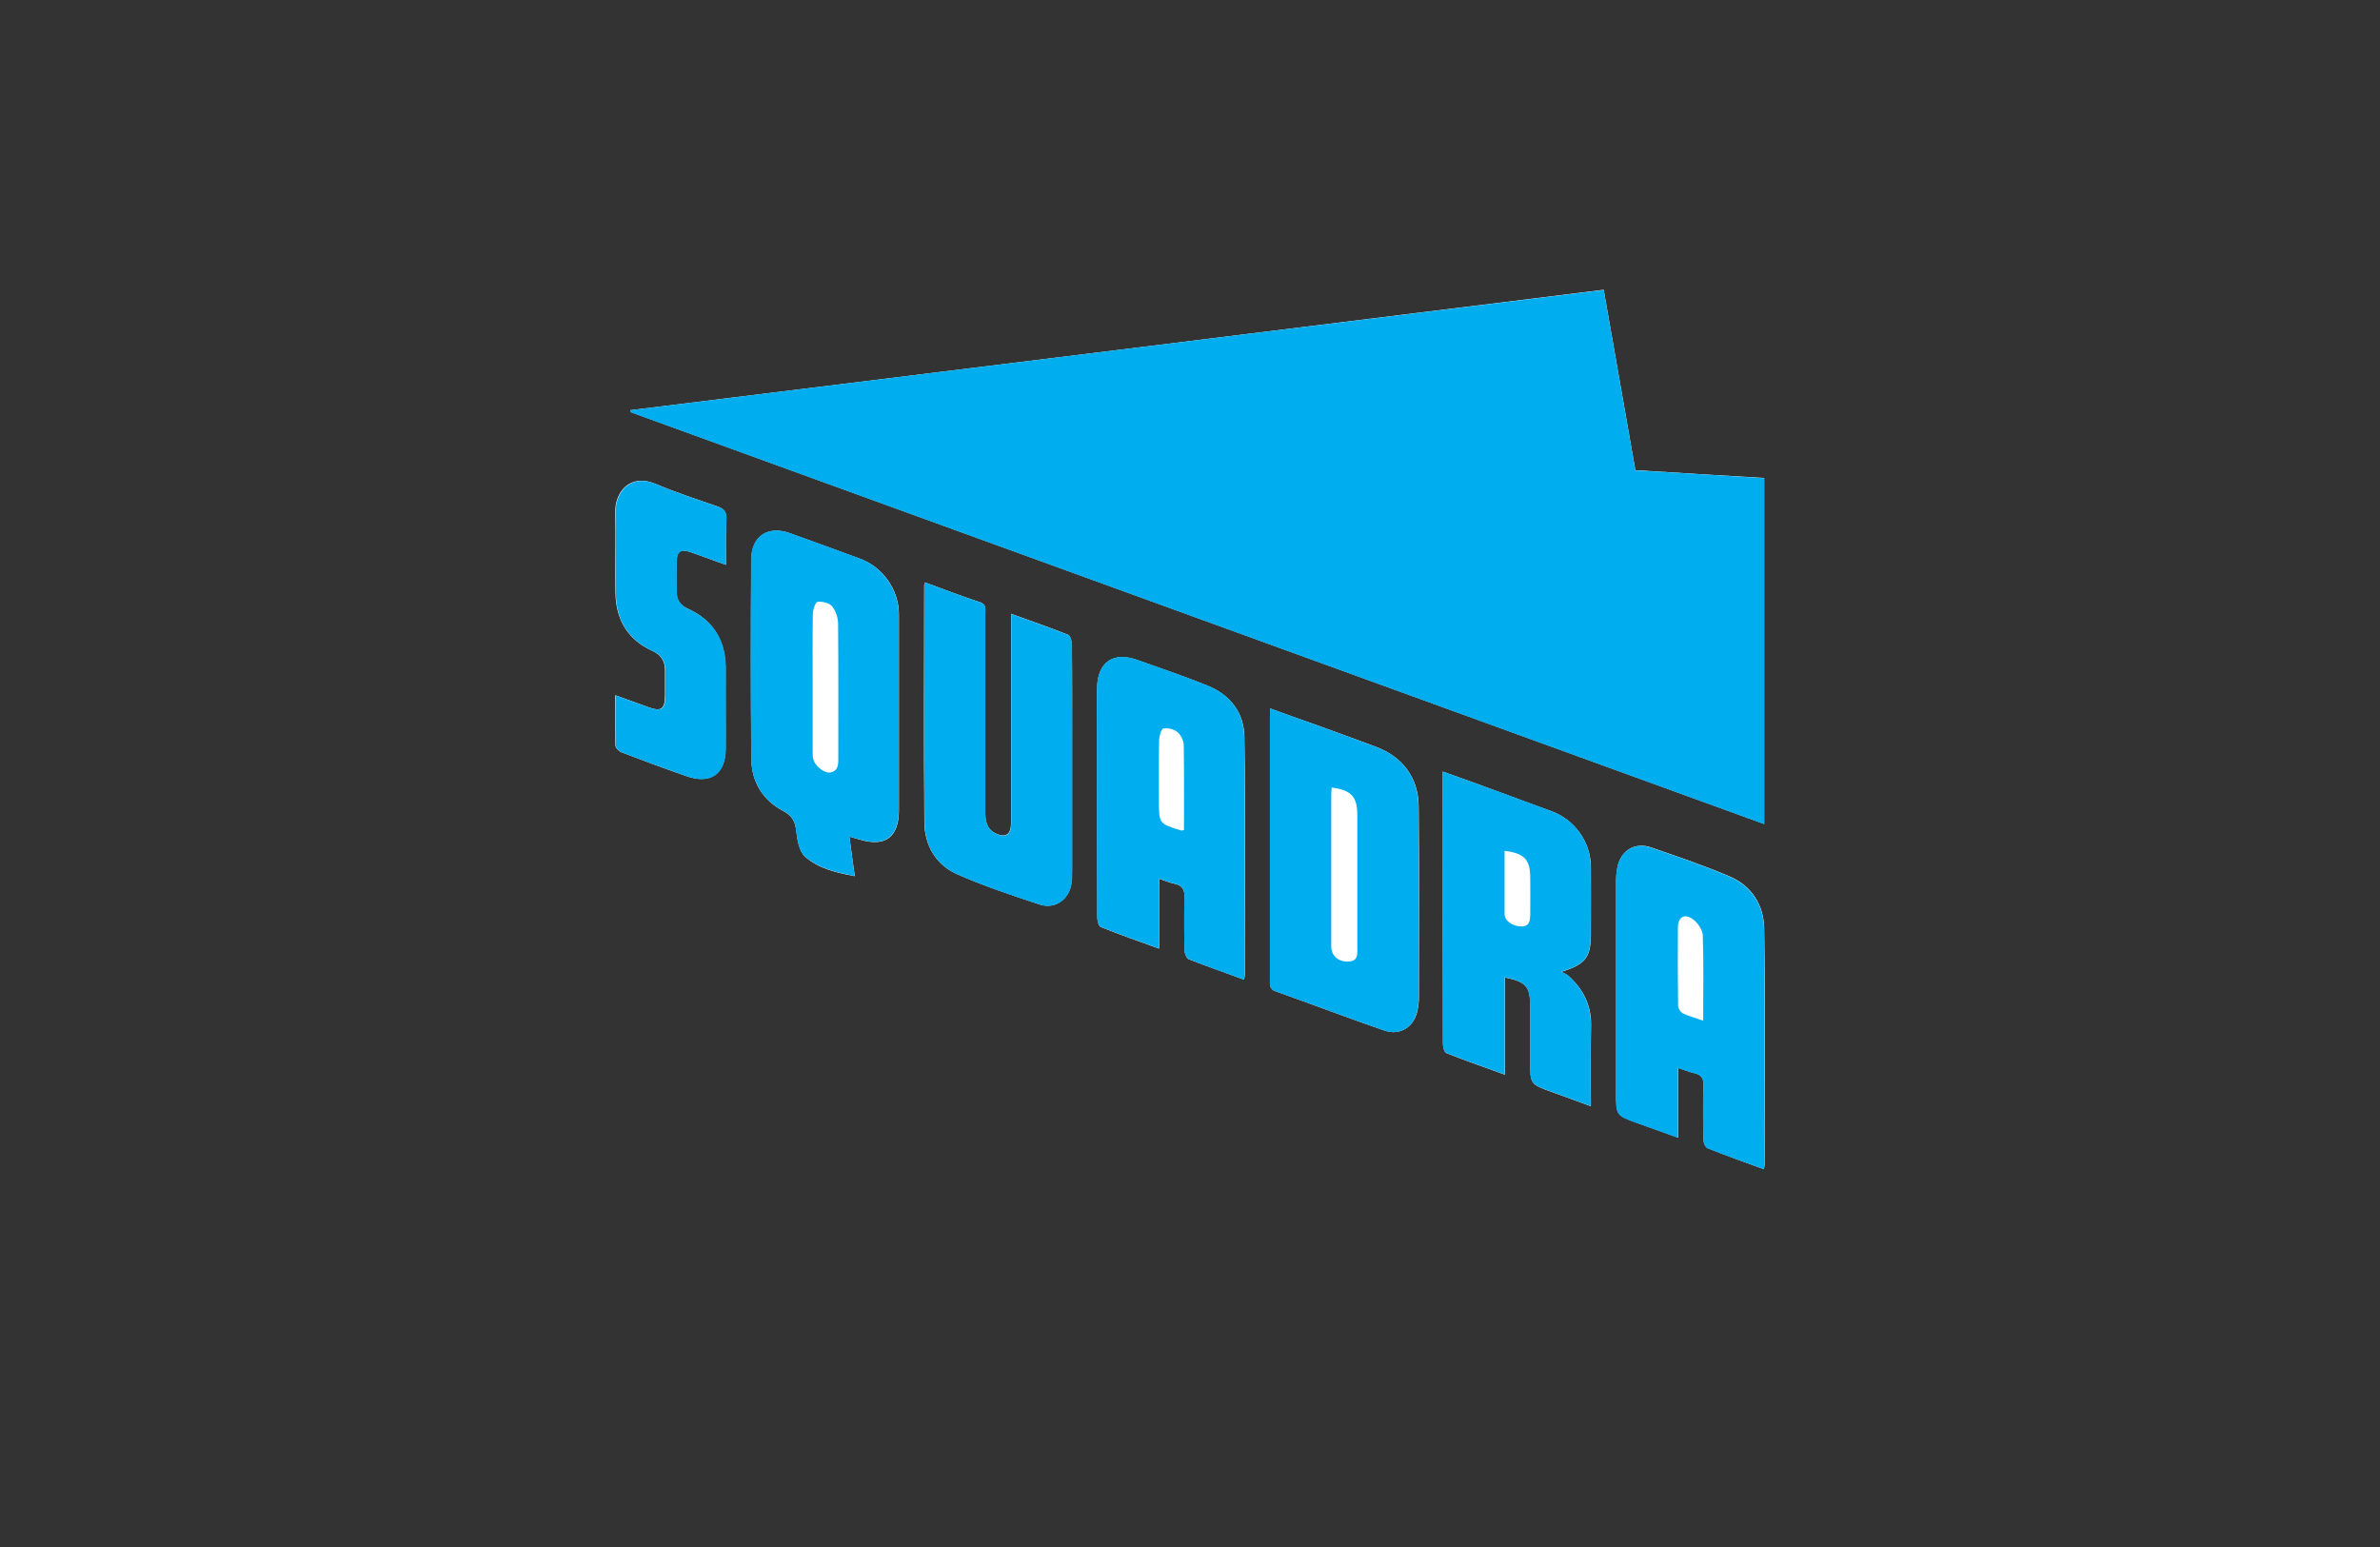 <?xml version="1.0" encoding="UTF-8"?>
<svg width="600px" height="390px" viewBox="0 0 600 390" version="1.1" xmlns="http://www.w3.org/2000/svg" xmlns:xlink="http://www.w3.org/1999/xlink">
    <rect x="0" y="0" width="600" height="390" fill="#333333" stroke="none"/>
    <!-- Generator: Sketch 62 (91390) - https://sketch.com -->
    <title>Custom Preset</title>
    <desc>Created with Sketch.</desc>
    <g id="Custom-Preset" stroke="none" stroke-width="1" fill="none" fill-rule="evenodd">
        <g id="squadra_logo" transform="translate(155, 73)" fill-rule="nonzero">
            <path d="M3.968,30.402 C3.919,30.55 3.919,30.697 3.87,30.844 C99.1,65.47 194.28,100.047 289.755,134.723 C289.755,105.499 289.755,76.619 289.755,47.494 C278.929,46.856 268.152,46.217 257.277,45.53 C254.583,30.255 251.938,15.177 249.292,0.049 C167.289,10.216 85.628,20.334 3.968,30.402 Z M59.127,137.915 C60.302,138.259 60.988,138.455 61.723,138.652 C68.189,140.616 71.618,138.062 71.618,131.235 C71.618,114.782 71.618,98.328 71.618,81.875 C71.618,75.735 67.601,69.989 61.87,67.877 C55.992,65.716 50.064,63.555 44.186,61.443 C38.601,59.429 34.438,62.131 34.389,68.123 C34.291,84.92 34.242,101.668 34.438,118.465 C34.486,124.163 37.328,128.731 42.422,131.432 C44.725,132.66 45.459,134.084 45.753,136.54 C45.998,138.799 46.488,141.697 48.007,143.023 C51.387,145.97 55.796,147.001 60.498,147.885 C60.008,144.447 59.568,141.402 59.127,137.915 Z M289.657,221.754 C289.755,221.165 289.853,220.919 289.853,220.674 C289.853,200.782 290.049,180.891 289.755,160.999 C289.657,155.204 286.62,150.341 281.133,147.984 C274.618,145.184 267.858,142.925 261.196,140.616 C257.13,139.241 253.603,141.402 252.77,145.626 C252.525,146.805 252.427,148.033 252.427,149.261 C252.427,167.04 252.427,184.771 252.427,202.55 C252.427,208.15 252.427,208.15 257.767,210.114 C261.098,211.293 264.429,212.521 268.054,213.798 C268.054,207.757 268.054,202.158 268.054,196.215 C269.622,196.706 270.895,197.246 272.218,197.541 C273.932,197.934 274.52,198.867 274.471,200.635 C274.324,205.203 274.373,209.819 274.471,214.387 C274.471,215.124 274.961,216.254 275.5,216.45 C280.105,218.316 284.758,219.937 289.657,221.754 Z M165.182,105.597 C165.182,106.678 165.182,107.415 165.182,108.151 C165.182,130.106 165.182,152.011 165.182,173.965 C165.182,175.144 164.938,176.323 166.603,176.912 C175.764,180.154 184.826,183.641 193.986,186.785 C198.101,188.209 201.677,185.753 202.412,181.431 C202.559,180.547 202.706,179.663 202.706,178.73 C202.706,162.62 202.804,146.461 202.657,130.351 C202.608,123.082 198.591,117.778 191.88,115.273 C186.834,113.407 181.789,111.54 176.743,109.723 C172.922,108.397 169.199,107.071 165.182,105.597 Z M158.618,173.965 C158.716,173.376 158.814,173.131 158.814,172.885 C158.814,152.846 159.01,132.758 158.716,112.719 C158.618,106.727 155.189,102.208 149.507,99.9 C143.677,97.542 137.75,95.529 131.823,93.417 C125.601,91.207 121.682,93.908 121.584,100.538 C121.486,104.369 121.584,108.25 121.584,112.081 C121.584,127.454 121.584,142.876 121.633,158.249 C121.633,159.084 121.976,160.508 122.515,160.704 C127.267,162.62 132.068,164.29 137.211,166.156 C137.211,160.164 137.211,154.516 137.211,148.524 C138.681,149.015 139.758,149.506 140.934,149.752 C143.09,150.145 143.726,151.323 143.677,153.534 C143.481,157.954 143.579,162.374 143.677,166.795 C143.677,167.531 144.216,168.661 144.755,168.858 C149.213,170.577 153.818,172.197 158.618,173.965 Z M208.731,121.511 C208.731,126.324 208.731,130.793 208.731,135.263 C208.731,153.534 208.731,171.755 208.78,190.026 C208.78,190.861 209.074,192.236 209.613,192.482 C214.365,194.348 219.215,196.067 224.407,197.934 C224.407,189.486 224.407,181.48 224.407,173.425 C229.747,174.506 230.775,175.734 230.775,180.645 C230.775,185.311 230.775,189.977 230.775,194.643 C230.775,200.34 230.775,200.34 236.262,202.305 C239.446,203.435 242.581,204.613 246.059,205.89 C246.059,198.769 245.961,192.187 246.108,185.557 C246.206,180.449 244.149,176.372 240.426,173.032 C239.936,172.59 239.201,172.345 238.613,172.001 C244.688,170.135 246.059,168.366 246.059,162.571 C246.059,156.824 246.108,151.127 246.059,145.381 C245.961,139.192 241.944,133.642 236.164,131.53 C231.51,129.811 226.856,128.092 222.154,126.373 C217.794,124.752 213.434,123.181 208.731,121.511 Z M78.182,73.82 C78.035,74.262 77.986,74.458 77.986,74.606 C77.986,94.497 77.84,114.389 78.035,134.281 C78.084,140.027 80.877,144.988 86.216,147.345 C92.976,150.341 100.079,152.699 107.084,155.007 C110.807,156.235 114.236,153.976 115.02,150.145 C115.265,148.868 115.265,147.542 115.265,146.215 C115.265,135.312 115.265,124.458 115.265,113.554 C115.265,105.548 115.314,97.493 115.216,89.488 C115.216,88.653 114.824,87.277 114.285,87.032 C109.632,85.165 104.88,83.545 99.883,81.727 C99.883,83.004 99.883,83.888 99.883,84.773 C99.883,100.882 99.883,117.041 99.883,133.151 C99.883,133.74 99.932,134.281 99.883,134.87 C99.736,137.424 98.463,138.21 96.16,137.178 C93.76,136.098 93.368,134.035 93.368,131.677 C93.417,114.978 93.368,98.279 93.368,81.58 C93.368,80.5 93.662,79.37 92.095,78.83 C87.49,77.307 82.934,75.588 78.182,73.82 Z M28.02,69.4 C28.02,65.225 27.922,61.492 28.069,57.71 C28.118,56.04 27.53,55.254 25.963,54.714 C20.721,52.897 15.431,51.178 10.336,49.017 C3.723,46.217 -1.2947976e-14,51.08 0.098,56.188 C0.245,62.916 0.049,69.596 0.147,76.325 C0.245,83.152 3.184,88.26 9.503,91.108 C11.61,92.091 12.639,93.613 12.639,95.873 C12.639,98.083 12.639,100.293 12.639,102.503 C12.59,105.745 11.659,106.432 8.524,105.303 C5.78,104.32 3.086,103.338 0.098,102.258 C0.098,106.776 0.049,110.853 0.147,114.929 C0.147,115.519 1.029,116.403 1.666,116.648 C7.054,118.711 12.492,120.725 17.978,122.64 C24.15,124.801 27.922,122.149 27.922,115.617 C27.971,109.085 27.873,102.503 27.922,95.971 C28.02,88.702 24.983,83.397 18.272,80.401 C16.459,79.566 15.529,78.142 15.529,76.128 C15.529,73.574 15.48,71.069 15.529,68.515 C15.578,65.962 16.557,65.323 19.007,66.158 C21.897,67.189 24.738,68.221 28.02,69.4 Z" id="Shape" fill="#FFFFFF"></path>
            <path d="M3.968,30.402 C85.628,20.334 167.289,10.216 249.292,0.098 C251.938,15.177 254.583,30.255 257.277,45.579 C268.152,46.217 278.929,46.856 289.755,47.543 C289.755,76.669 289.755,105.548 289.755,134.772 C194.28,100.096 99.1,65.47 3.87,30.893 C3.919,30.697 3.919,30.55 3.968,30.402 Z" id="Path" fill="#00ADEF"></path>
            <path d="M59.127,137.915 C59.568,141.353 60.008,144.398 60.449,147.836 C55.747,146.952 51.338,145.872 47.958,142.974 C46.439,141.648 45.949,138.75 45.704,136.491 C45.459,134.035 44.676,132.611 42.373,131.383 C37.279,128.681 34.486,124.114 34.389,118.416 C34.193,101.619 34.242,84.871 34.34,68.073 C34.389,62.081 38.552,59.38 44.137,61.394 C50.064,63.506 55.943,65.667 61.821,67.828 C67.503,69.94 71.569,75.735 71.569,81.826 C71.569,98.279 71.569,114.733 71.569,131.186 C71.569,138.013 68.14,140.567 61.674,138.603 C60.988,138.455 60.302,138.259 59.127,137.915 Z M49.868,98.918 C49.868,98.918 49.868,98.918 49.868,98.918 C49.868,104.713 49.868,110.509 49.868,116.304 C49.868,117.041 49.868,117.778 50.064,118.515 C50.554,120.283 53.003,122.1 54.522,121.707 C56.481,121.167 56.334,119.448 56.334,117.876 C56.334,106.678 56.383,95.48 56.285,84.281 C56.285,82.759 55.698,80.991 54.767,79.861 C54.081,78.977 52.318,78.584 51.093,78.731 C50.603,78.781 49.917,80.696 49.917,81.777 C49.819,87.474 49.868,93.22 49.868,98.918 Z" id="Shape" fill="#00ADEF"></path>
            <path d="M289.657,221.754 C284.758,219.986 280.056,218.316 275.451,216.499 C274.912,216.303 274.422,215.124 274.422,214.436 C274.324,209.869 274.275,205.252 274.422,200.684 C274.471,198.916 273.932,197.983 272.169,197.59 C270.846,197.295 269.573,196.755 268.005,196.264 C268.005,202.207 268.005,207.806 268.005,213.847 C264.38,212.521 261.049,211.342 257.718,210.163 C252.378,208.248 252.378,208.248 252.378,202.6 C252.378,184.82 252.378,167.089 252.378,149.31 C252.378,148.082 252.476,146.854 252.721,145.675 C253.554,141.451 257.081,139.241 261.147,140.665 C267.858,142.974 274.618,145.233 281.084,148.033 C286.571,150.39 289.608,155.253 289.706,161.048 C289.951,180.94 289.804,200.831 289.804,220.723 C289.853,220.919 289.804,221.165 289.657,221.754 Z M274.373,184.329 C274.373,176.863 274.52,169.84 274.275,162.816 C274.226,161.392 273.002,159.624 271.777,158.74 C269.622,157.168 268.005,158.2 268.005,160.901 C267.956,167.433 267.956,174.015 268.054,180.547 C268.054,181.235 268.691,182.217 269.328,182.512 C270.748,183.199 272.414,183.592 274.373,184.329 Z" id="Shape" fill="#00ADEF"></path>
            <path d="M165.182,105.597 C169.199,107.022 172.971,108.397 176.694,109.723 C181.74,111.54 186.785,113.407 191.831,115.273 C198.591,117.778 202.559,123.082 202.608,130.351 C202.706,146.461 202.657,162.62 202.657,178.73 C202.657,179.614 202.51,180.547 202.363,181.431 C201.677,185.753 198.052,188.258 193.938,186.785 C184.777,183.592 175.715,180.154 166.554,176.912 C164.889,176.323 165.133,175.144 165.133,173.965 C165.133,152.011 165.133,130.106 165.133,108.151 C165.182,107.415 165.182,106.727 165.182,105.597 Z M180.711,125.538 C180.662,126.275 180.613,127.012 180.613,127.699 C180.613,140.371 180.613,152.993 180.613,165.665 C180.613,167.973 182.475,169.594 185.071,169.398 C187.52,169.25 187.177,167.335 187.177,165.714 C187.177,154.614 187.177,143.514 187.177,132.414 C187.177,127.846 185.659,126.177 180.711,125.538 Z" id="Shape" fill="#00ADEF"></path>
            <path d="M158.618,173.965 C153.818,172.246 149.213,170.626 144.706,168.808 C144.167,168.612 143.628,167.482 143.628,166.746 C143.53,162.325 143.432,157.905 143.628,153.485 C143.726,151.323 143.09,150.145 140.885,149.703 C139.709,149.506 138.632,148.966 137.162,148.475 C137.162,154.467 137.162,160.066 137.162,166.107 C132.019,164.241 127.218,162.571 122.466,160.655 C121.927,160.459 121.584,159.035 121.584,158.2 C121.535,142.827 121.535,127.404 121.535,112.031 C121.535,108.2 121.486,104.32 121.535,100.489 C121.682,93.859 125.601,91.158 131.774,93.368 C137.701,95.48 143.628,97.493 149.458,99.851 C155.14,102.11 158.569,106.678 158.667,112.67 C158.961,132.709 158.765,152.797 158.765,172.836 C158.814,173.081 158.716,173.327 158.618,173.965 Z M143.481,136.245 C143.481,129.123 143.53,122.002 143.432,114.929 C143.432,113.75 142.698,112.277 141.816,111.54 C140.934,110.804 139.416,110.46 138.289,110.656 C137.75,110.754 137.26,112.523 137.211,113.505 C137.113,118.564 137.162,123.672 137.162,128.731 C137.162,134.673 137.162,134.673 142.894,136.392 C142.943,136.392 143.041,136.343 143.481,136.245 Z" id="Shape" fill="#00ADEF"></path>
            <path d="M208.731,121.511 C213.434,123.181 217.745,124.752 222.105,126.324 C226.758,128.043 231.461,129.762 236.115,131.481 C241.895,133.593 245.961,139.143 246.01,145.331 C246.059,151.078 246.01,156.775 246.01,162.522 C246.01,168.366 244.639,170.135 238.564,171.952 C239.152,172.296 239.887,172.541 240.377,172.983 C244.1,176.323 246.108,180.35 246.059,185.508 C245.961,192.138 246.01,198.769 246.01,205.841 C242.532,204.564 239.397,203.435 236.213,202.256 C230.726,200.291 230.726,200.291 230.726,194.594 C230.726,189.928 230.726,185.262 230.726,180.596 C230.726,175.685 229.649,174.457 224.358,173.376 C224.358,181.48 224.358,189.486 224.358,197.885 C219.166,196.018 214.316,194.299 209.564,192.433 C209.025,192.236 208.731,190.861 208.731,189.977 C208.682,171.706 208.682,153.485 208.682,135.214 C208.731,130.793 208.731,126.324 208.731,121.511 Z M224.309,141.5 C224.309,146.952 224.309,152.158 224.309,157.414 C224.309,159.133 226.367,160.606 228.62,160.557 C230.579,160.557 230.726,159.084 230.775,157.659 C230.824,154.565 230.775,151.422 230.775,148.327 C230.775,143.711 229.306,142.09 224.309,141.5 Z" id="Shape" fill="#00ADEF"></path>
            <path d="M78.182,73.82 C82.934,75.588 87.49,77.307 92.144,78.879 C93.711,79.419 93.417,80.549 93.417,81.629 C93.417,98.328 93.417,115.027 93.417,131.727 C93.417,134.084 93.809,136.147 96.209,137.227 C98.512,138.259 99.785,137.522 99.932,134.919 C99.981,134.33 99.932,133.789 99.932,133.2 C99.932,117.09 99.932,100.931 99.932,84.822 C99.932,83.938 99.932,83.054 99.932,81.777 C104.929,83.594 109.632,85.215 114.334,87.081 C114.873,87.277 115.265,88.653 115.265,89.537 C115.314,97.542 115.314,105.597 115.314,113.603 C115.314,124.507 115.314,135.361 115.314,146.265 C115.314,147.591 115.363,148.917 115.069,150.194 C114.285,153.976 110.856,156.284 107.133,155.056 C100.079,152.748 93.025,150.39 86.265,147.394 C80.926,145.037 78.133,140.076 78.084,134.33 C77.889,114.438 78.035,94.546 78.035,74.655 C77.986,74.458 78.035,74.311 78.182,73.82 Z" id="Path" fill="#00ADEF"></path>
            <path d="M28.02,69.4 C24.738,68.221 21.946,67.189 19.105,66.207 C16.704,65.372 15.725,66.011 15.627,68.565 C15.578,71.119 15.578,73.623 15.627,76.177 C15.627,78.191 16.557,79.615 18.37,80.45 C25.081,83.446 28.118,88.751 28.02,96.02 C27.971,102.552 28.02,109.134 28.02,115.666 C27.971,122.198 24.199,124.85 18.076,122.689 C12.639,120.774 7.201,118.76 1.764,116.697 C1.127,116.452 0.245,115.568 0.245,114.978 C0.098,110.902 0.196,106.825 0.196,102.307 C3.184,103.387 5.878,104.419 8.622,105.352 C11.757,106.432 12.688,105.794 12.736,102.552 C12.736,100.342 12.736,98.132 12.736,95.922 C12.736,93.662 11.708,92.091 9.601,91.158 C3.282,88.26 0.294,83.201 0.245,76.374 C0.147,69.645 0.343,62.965 0.196,56.237 C0.098,51.129 3.821,46.266 10.434,49.066 C15.529,51.227 20.819,52.946 26.061,54.763 C27.628,55.304 28.216,56.089 28.167,57.759 C27.922,61.492 28.02,65.225 28.02,69.4 Z" id="Path" fill="#00ADEF"></path>
        </g>
    </g>
</svg>